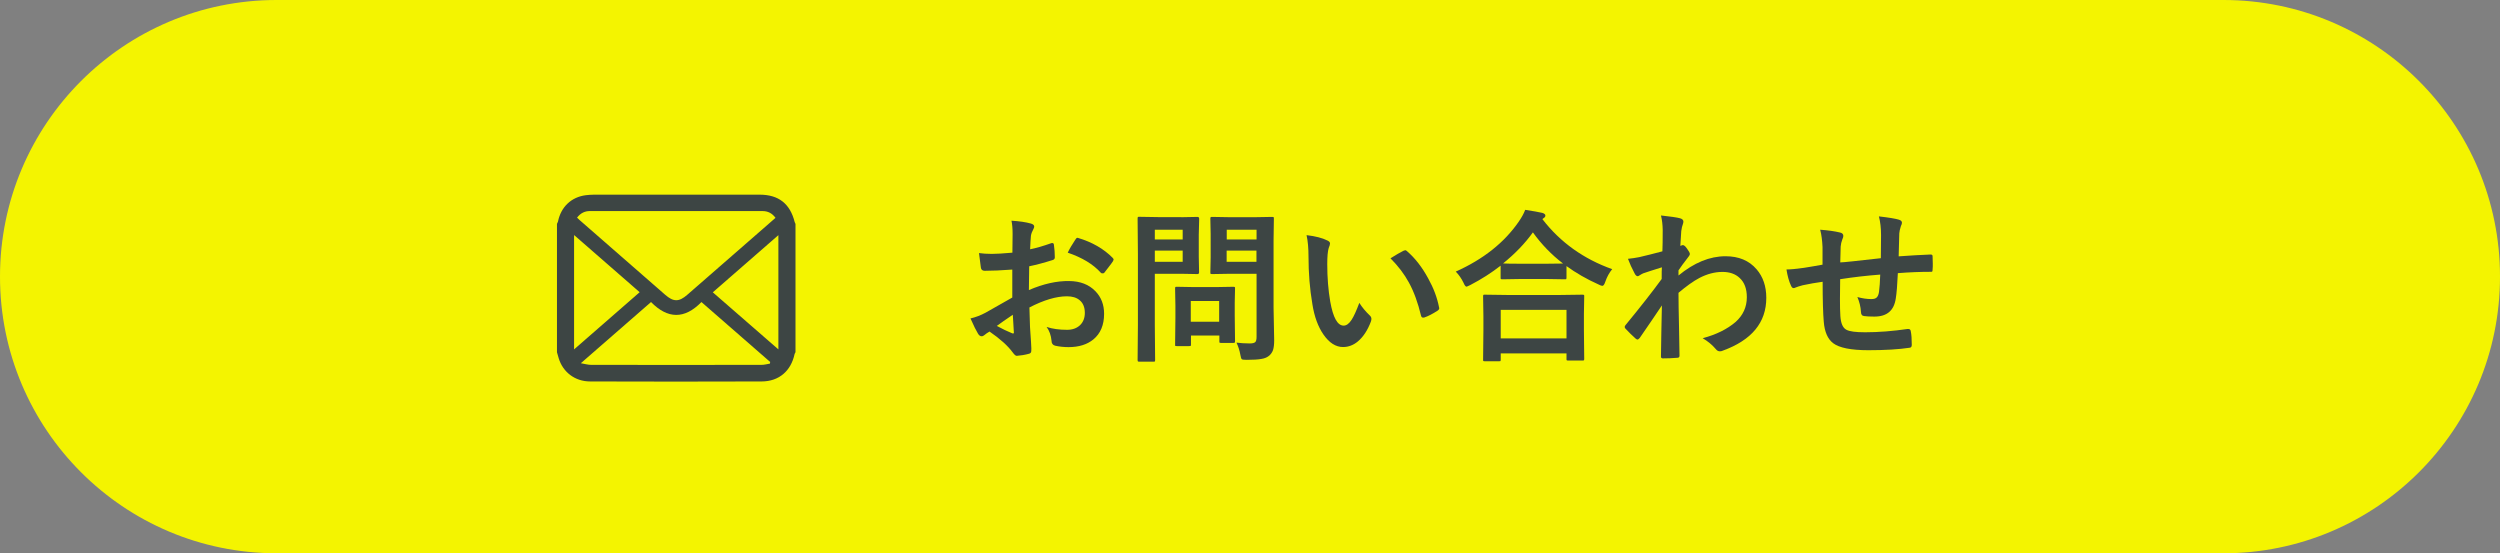 <?xml version="1.0" encoding="utf-8"?>
<!-- Generator: Adobe Illustrator 25.3.1, SVG Export Plug-In . SVG Version: 6.00 Build 0)  -->
<svg version="1.1" id="レイヤー_1" xmlns="http://www.w3.org/2000/svg" xmlns:xlink="http://www.w3.org/1999/xlink" x="0px"
	 y="0px" viewBox="0 0 244 54" style="enable-background:new 0 0 244 54;" xml:space="preserve">
<rect x="0" y="0" width="244" height="54" fill="#808080" stroke="none"/>
<style type="text/css">
	.st0{fill:#F4F400;}
	.st1{fill:#3D4544;}
</style>
<path class="st0" d="M217,54H27C12.09,54,0,41.91,0,27v0C0,12.09,12.09,0,27,0l190,0c14.91,0,27,12.09,27,27v0
	C244,41.91,231.91,54,217,54z"/>
<g>
	<g>
		<g>
			<path class="st1" d="M77.64,21.85c0,4.18,0,8.35,0,12.53c-0.03,0.06-0.08,0.12-0.09,0.18c-0.35,1.64-1.51,2.66-3.2,2.67
				c-5.59,0.02-11.17,0.02-16.76,0c-1.47,0-2.65-0.91-3.06-2.26c-0.06-0.2-0.12-0.39-0.17-0.59c0-4.18,0-8.35,0-12.53
				c0.03-0.08,0.08-0.15,0.1-0.23c0.29-1.42,1.29-2.39,2.73-2.57c0.48-0.06,0.96-0.05,1.44-0.05c5.17,0,10.35,0,15.52,0
				c1.84,0,2.96,0.88,3.41,2.67C77.57,21.72,77.61,21.78,77.64,21.85z M56.32,21.24c0.1,0.1,0.17,0.17,0.25,0.24
				c2.78,2.43,5.56,4.85,8.34,7.28c0.82,0.72,1.36,0.72,2.17,0.01c2.6-2.26,5.2-4.53,7.8-6.8c0.27-0.23,0.53-0.47,0.81-0.71
				c-0.34-0.46-0.76-0.66-1.27-0.66c-5.61,0-11.21,0-16.82,0C57.09,20.59,56.67,20.79,56.32,21.24z M75.14,35.49
				c0.01-0.05,0.02-0.1,0.03-0.16c-2.23-1.94-4.46-3.89-6.71-5.85c-1.66,1.7-3.3,1.65-4.92,0c-2.27,1.98-4.49,3.92-6.85,5.97
				c0.44,0.08,0.72,0.16,1,0.16c5.54,0.01,11.07,0.01,16.61,0C74.58,35.62,74.86,35.53,75.14,35.49z M62.43,28.52
				c-2.15-1.88-4.25-3.7-6.4-5.58c0,3.76,0,7.41,0,11.16C58.19,32.22,60.29,30.39,62.43,28.52z M69.57,28.53
				c2.14,1.86,4.25,3.69,6.4,5.57c0-3.76,0-7.41,0-11.15C73.8,24.84,71.7,26.67,69.57,28.53z"/>
		</g>
	</g>
	<g>
		<path class="st1" d="M98.81,24.66l0.02-1.83c0-0.54-0.04-0.97-0.11-1.29c0.78,0.05,1.41,0.14,1.9,0.28
			c0.21,0.06,0.32,0.16,0.32,0.3c0,0.06-0.03,0.15-0.09,0.26c-0.12,0.22-0.2,0.43-0.23,0.62c-0.03,0.31-0.06,0.75-0.08,1.33
			c0.57-0.11,1.25-0.31,2.05-0.59c0.04-0.02,0.08-0.02,0.11-0.02c0.09,0,0.15,0.05,0.16,0.16c0.06,0.4,0.09,0.82,0.09,1.24
			c0,0.13-0.07,0.22-0.21,0.26c-0.85,0.27-1.61,0.47-2.29,0.61l-0.03,2.32c1.42-0.61,2.73-0.9,3.94-0.88c1.07,0.01,1.93,0.34,2.56,1
			c0.56,0.58,0.84,1.31,0.84,2.2c0,1.09-0.35,1.93-1.05,2.5c-0.61,0.5-1.42,0.75-2.42,0.75c-0.47,0-0.91-0.05-1.31-0.14
			c-0.23-0.06-0.35-0.22-0.35-0.48c-0.05-0.53-0.21-0.98-0.48-1.35c0.57,0.19,1.24,0.28,2,0.28c0.52,0,0.94-0.15,1.26-0.45
			c0.31-0.3,0.47-0.7,0.47-1.2c0-0.55-0.17-0.97-0.52-1.25c-0.3-0.25-0.71-0.37-1.23-0.37c-1.03,0-2.25,0.36-3.66,1.09
			c0.02,0.68,0.04,1.32,0.06,1.92c0.09,1.25,0.13,1.94,0.13,2.08c0,0.18-0.01,0.3-0.02,0.34c-0.03,0.09-0.1,0.15-0.22,0.18
			c-0.4,0.11-0.79,0.17-1.18,0.2c-0.1,0.01-0.23-0.1-0.39-0.32c-0.48-0.66-1.24-1.34-2.27-2.05c-0.2,0.11-0.37,0.23-0.51,0.35
			c-0.08,0.07-0.17,0.11-0.27,0.11c-0.13,0-0.25-0.09-0.35-0.26c-0.16-0.26-0.41-0.75-0.73-1.48c0.52-0.12,1-0.31,1.47-0.56
			c0.48-0.27,1.35-0.76,2.61-1.48v-2.73c-1.07,0.08-1.96,0.12-2.69,0.12c-0.23,0-0.36-0.11-0.38-0.34c-0.04-0.25-0.1-0.72-0.18-1.39
			c0.35,0.05,0.77,0.08,1.25,0.08C97.23,24.78,97.91,24.74,98.81,24.66z M98.85,30.72c-0.68,0.46-1.2,0.82-1.56,1.09
			c0.55,0.3,1.05,0.54,1.5,0.72c0.04,0.01,0.06,0.02,0.09,0.02c0.05,0,0.08-0.03,0.08-0.09c0-0.02,0-0.03-0.01-0.05
			c-0.01-0.16-0.03-0.45-0.05-0.86C98.88,31.12,98.86,30.85,98.85,30.72z M104.21,24.66c0.18-0.38,0.43-0.8,0.73-1.25
			c0.08-0.14,0.15-0.2,0.21-0.2c0.02,0,0.04,0,0.06,0.01c1.38,0.41,2.51,1.06,3.39,1.95c0.06,0.07,0.09,0.12,0.09,0.16
			c0,0.02-0.02,0.07-0.06,0.16c-0.09,0.14-0.24,0.34-0.45,0.61c-0.23,0.3-0.37,0.48-0.41,0.53c-0.03,0.04-0.08,0.05-0.17,0.05
			c-0.08,0-0.13-0.02-0.15-0.05C106.7,25.79,105.62,25.14,104.21,24.66z"/>
		<path class="st1" d="M115.28,21.2l1.6-0.03c0.1,0,0.16,0.06,0.16,0.18L117,22.93v2.08l0.03,1.56c0,0.12-0.05,0.18-0.16,0.18
			l-1.6-0.03h-2.56v4.99l0.03,3.41c0,0.08-0.01,0.14-0.03,0.16c-0.02,0.02-0.07,0.02-0.14,0.02h-1.37c-0.08,0-0.13-0.01-0.14-0.03
			c-0.02-0.02-0.03-0.07-0.03-0.15l0.03-3.41v-6.93l-0.03-3.44c0-0.09,0.01-0.14,0.03-0.16c0.02-0.02,0.07-0.02,0.15-0.02l1.87,0.03
			H115.28z M115.43,22.42h-2.72v0.95h2.72V22.42z M115.43,25.55v-1.09h-2.72v1.09H115.43z M116.03,33.78h-1.16
			c-0.09,0-0.14-0.01-0.16-0.02s-0.02-0.06-0.02-0.13l0.03-2.61v-1.16l-0.03-1.69c0-0.09,0.01-0.14,0.03-0.16
			c0.02-0.02,0.07-0.02,0.15-0.02l1.7,0.03h2.09l1.7-0.03c0.09,0,0.14,0.01,0.16,0.03s0.02,0.07,0.02,0.15l-0.03,1.38v1.23l0.03,2.5
			c0,0.09-0.01,0.14-0.03,0.16c-0.02,0.02-0.07,0.03-0.15,0.03h-1.16c-0.09,0-0.15-0.01-0.17-0.03c-0.02-0.02-0.02-0.07-0.02-0.16
			v-0.53h-2.77v0.87c0,0.08-0.01,0.12-0.03,0.14C116.18,33.77,116.12,33.78,116.03,33.78z M116.22,29.38v2.02h2.77v-2.02H116.22z
			 M120.68,33.44c0.4,0.05,0.83,0.08,1.3,0.08c0.28,0,0.46-0.05,0.55-0.15c0.07-0.09,0.11-0.25,0.11-0.48v-6.17h-2.56l-1.76,0.03
			c-0.09,0-0.15-0.01-0.17-0.03c-0.02-0.02-0.02-0.07-0.02-0.15l0.03-1.44V22.8l-0.03-1.45c0-0.09,0.01-0.14,0.04-0.16
			c0.02-0.02,0.07-0.02,0.16-0.02l1.76,0.03h2.3l1.76-0.03c0.09,0,0.14,0.01,0.16,0.03s0.02,0.07,0.02,0.15l-0.03,2.12v6.56
			l0.06,3.18c0,0.42-0.04,0.73-0.11,0.95c-0.07,0.2-0.19,0.38-0.35,0.53c-0.19,0.17-0.45,0.29-0.78,0.34
			c-0.31,0.06-0.79,0.09-1.45,0.09c-0.27,0-0.43-0.02-0.48-0.07c-0.04-0.04-0.09-0.18-0.13-0.42
			C120.98,34.19,120.85,33.8,120.68,33.44z M122.64,22.42h-2.91v0.95h2.91V22.42z M119.72,25.55h2.91v-1.09h-2.91V25.55z"/>
		<path class="st1" d="M127.52,22.95c0.87,0.1,1.55,0.28,2.03,0.52c0.17,0.08,0.26,0.17,0.26,0.29c0,0.09-0.04,0.24-0.13,0.45
			c-0.09,0.29-0.14,0.82-0.14,1.57c0,1.33,0.1,2.54,0.29,3.65c0.28,1.57,0.71,2.35,1.31,2.35c0.27,0,0.53-0.19,0.77-0.56
			c0.22-0.33,0.47-0.89,0.76-1.66c0.27,0.43,0.61,0.84,1.02,1.23c0.11,0.1,0.16,0.21,0.16,0.34c0,0.07-0.02,0.16-0.05,0.25
			c-0.32,0.86-0.75,1.5-1.27,1.94c-0.44,0.37-0.93,0.55-1.45,0.55c-0.71,0-1.35-0.41-1.91-1.22c-0.53-0.76-0.89-1.75-1.08-2.95
			c-0.26-1.52-0.38-3.07-0.38-4.66C127.71,24.23,127.65,23.54,127.52,22.95z M135.71,25.21c0.53-0.33,0.95-0.58,1.26-0.73
			c0.09-0.04,0.15-0.06,0.18-0.06c0.05,0,0.11,0.03,0.17,0.09c0.79,0.68,1.48,1.57,2.07,2.66c0.53,0.95,0.88,1.89,1.06,2.82
			c0.01,0.04,0.02,0.07,0.02,0.09c0,0.09-0.06,0.18-0.19,0.26c-0.47,0.3-0.89,0.52-1.25,0.64c-0.05,0.02-0.1,0.02-0.14,0.02
			c-0.1,0-0.17-0.07-0.2-0.2c-0.3-1.25-0.69-2.33-1.18-3.22C137.06,26.75,136.46,25.96,135.71,25.21z"/>
		<path class="st1" d="M157.35,26.27c-0.29,0.35-0.51,0.76-0.67,1.22c-0.09,0.28-0.19,0.41-0.29,0.41c-0.08,0-0.21-0.05-0.38-0.14
			c-1.16-0.52-2.2-1.12-3.12-1.79v1.12c0,0.08-0.01,0.13-0.03,0.15c-0.02,0.02-0.06,0.02-0.14,0.02l-1.8-0.03h-2.48l-1.8,0.03
			c-0.08,0-0.14-0.01-0.16-0.03c-0.02-0.02-0.02-0.07-0.02-0.14v-1.16c-0.9,0.7-1.88,1.33-2.96,1.89c-0.21,0.1-0.34,0.16-0.37,0.16
			c-0.08,0-0.19-0.13-0.3-0.4c-0.2-0.41-0.45-0.77-0.75-1.07c2.7-1.21,4.75-2.84,6.16-4.89c0.28-0.41,0.49-0.79,0.62-1.14
			c0.78,0.12,1.34,0.22,1.68,0.3c0.19,0.06,0.29,0.15,0.29,0.26c0,0.09-0.05,0.17-0.16,0.24c-0.06,0.04-0.11,0.08-0.13,0.11
			C152.29,23.66,154.57,25.28,157.35,26.27z M146.28,35.26h-1.36c-0.08,0-0.13-0.01-0.15-0.03s-0.02-0.07-0.02-0.14l0.03-2.84v-1.38
			l-0.03-1.94c0-0.08,0.01-0.13,0.03-0.15c0.02-0.02,0.07-0.02,0.14-0.02l2.2,0.03h5.12l2.19-0.03c0.09,0,0.15,0.01,0.17,0.03
			c0.02,0.02,0.02,0.07,0.02,0.14l-0.03,1.7v1.57l0.03,2.82c0,0.08-0.01,0.13-0.04,0.15c-0.02,0.02-0.07,0.02-0.15,0.02h-1.36
			c-0.09,0-0.14-0.01-0.16-0.03s-0.02-0.07-0.02-0.14v-0.53h-6.42v0.61c0,0.08-0.01,0.13-0.04,0.15
			C146.41,35.25,146.36,35.26,146.28,35.26z M146.47,30.24v2.79h6.42v-2.79H146.47z M146.7,25.71c0.25,0.02,0.83,0.03,1.73,0.03
			h2.48l1.64-0.02c-1.12-0.86-2.1-1.87-2.94-3.04C148.84,23.76,147.86,24.77,146.7,25.71z"/>
		<path class="st1" d="M162.11,21.03c0.94,0.1,1.55,0.19,1.85,0.27c0.23,0.06,0.34,0.17,0.34,0.34c0,0.06-0.02,0.13-0.05,0.23
			c-0.07,0.17-0.12,0.4-0.16,0.69c-0.01,0.11-0.02,0.33-0.04,0.65c-0.02,0.29-0.03,0.55-0.05,0.79l0.13-0.05
			c0.04-0.02,0.08-0.03,0.11-0.03c0.12,0,0.26,0.12,0.43,0.37c0.17,0.23,0.26,0.4,0.26,0.5c0,0.09-0.09,0.24-0.27,0.45
			c-0.32,0.41-0.6,0.79-0.84,1.15v0.5c1.52-1.25,3.05-1.88,4.59-1.88c1.29,0,2.3,0.42,3.03,1.27c0.63,0.73,0.95,1.66,0.95,2.79
			c0,2.41-1.42,4.13-4.26,5.16c-0.08,0.04-0.17,0.06-0.27,0.06c-0.16,0-0.3-0.08-0.41-0.23c-0.34-0.4-0.76-0.75-1.27-1.05
			c1.32-0.35,2.39-0.88,3.22-1.59c0.72-0.65,1.09-1.45,1.09-2.41c0-0.82-0.23-1.45-0.7-1.88c-0.42-0.4-0.98-0.59-1.68-0.59
			c-0.75,0-1.5,0.2-2.25,0.59c-0.59,0.31-1.27,0.8-2.04,1.45c0,0.81,0.02,1.89,0.05,3.23c0.03,1.46,0.04,2.43,0.05,2.91
			c0,0.13-0.07,0.2-0.21,0.2c-0.47,0.04-0.94,0.06-1.42,0.06c-0.12,0-0.18-0.06-0.18-0.17c0-0.02,0-0.03,0-0.05
			c0.02-1.23,0.04-2.88,0.09-4.95c-0.72,1.08-1.45,2.14-2.16,3.17c-0.09,0.1-0.16,0.16-0.22,0.16c-0.05,0-0.11-0.03-0.18-0.09
			c-0.34-0.3-0.66-0.62-0.98-0.96c-0.06-0.05-0.09-0.11-0.09-0.18c0-0.06,0.03-0.12,0.09-0.19c1.43-1.74,2.61-3.24,3.52-4.49
			c0-0.56,0-0.94,0.02-1.14c-0.92,0.29-1.53,0.48-1.83,0.59c-0.09,0.04-0.2,0.1-0.34,0.19c-0.09,0.06-0.15,0.09-0.18,0.09
			c-0.12,0-0.23-0.1-0.32-0.29c-0.26-0.48-0.47-0.95-0.64-1.41c0.35-0.03,0.71-0.09,1.09-0.16c0.69-0.16,1.45-0.35,2.27-0.57
			c0.02-0.46,0.03-1.15,0.03-2.09C162.27,21.93,162.22,21.47,162.11,21.03z"/>
		<path class="st1" d="M183.57,25.2c0.01-0.53,0.02-1.28,0.02-2.25c0-0.69-0.07-1.3-0.21-1.83c0.97,0.11,1.62,0.22,1.95,0.32
			c0.2,0.06,0.3,0.16,0.3,0.3c0,0.08-0.03,0.19-0.1,0.32c-0.1,0.31-0.15,0.55-0.16,0.72c-0.02,0.66-0.04,1.41-0.06,2.24
			c1.09-0.08,2.13-0.14,3.12-0.18c0.12,0,0.19,0.05,0.19,0.16c0.01,0.35,0.02,0.6,0.02,0.76c0,0.19,0,0.38-0.02,0.55
			c0,0.1-0.01,0.17-0.04,0.2c-0.03,0.02-0.08,0.02-0.16,0.02c-1,0-2.06,0.04-3.19,0.13c-0.05,1.15-0.12,1.97-0.2,2.46
			c-0.17,1.19-0.86,1.78-2.09,1.78c-0.44,0-0.77-0.02-0.99-0.05c-0.21-0.02-0.32-0.15-0.32-0.41c-0.03-0.5-0.15-0.98-0.35-1.45
			c0.47,0.13,0.92,0.2,1.36,0.2c0.25,0,0.42-0.05,0.53-0.16s0.18-0.28,0.22-0.53c0.06-0.44,0.1-1.01,0.12-1.7
			c-1.32,0.1-2.62,0.25-3.91,0.45c-0.01,0.98-0.02,1.62-0.02,1.93c0,0.68,0.01,1.24,0.04,1.68c0.05,0.7,0.24,1.14,0.58,1.32
			c0.3,0.17,0.91,0.25,1.83,0.25c1.32,0,2.7-0.11,4.14-0.32c0.04,0,0.07,0,0.09,0c0.13,0,0.21,0.07,0.23,0.21
			c0.07,0.33,0.1,0.78,0.1,1.34c0,0.17-0.07,0.27-0.21,0.28c-1.06,0.16-2.4,0.24-4.02,0.24c-1.7,0-2.85-0.23-3.45-0.69
			c-0.52-0.4-0.83-1.09-0.91-2.08c-0.07-0.81-0.11-2.11-0.11-3.91c-0.65,0.09-1.29,0.2-1.94,0.34c-0.31,0.08-0.55,0.16-0.72,0.23
			c-0.06,0.03-0.12,0.05-0.17,0.05c-0.1,0-0.18-0.07-0.25-0.22c-0.2-0.43-0.35-0.96-0.45-1.6c0.38,0,0.95-0.05,1.71-0.16
			c0.17-0.02,0.48-0.07,0.91-0.15s0.74-0.13,0.9-0.16v-1.71c-0.03-0.65-0.1-1.21-0.23-1.7c0.79,0.06,1.43,0.15,1.92,0.27
			c0.22,0.04,0.34,0.15,0.34,0.34c0,0.08-0.03,0.19-0.1,0.34c-0.09,0.23-0.14,0.46-0.16,0.7c-0.01,0.14-0.01,0.4-0.02,0.77
			c-0.01,0.35-0.01,0.61-0.02,0.77C179.93,25.61,181.25,25.46,183.57,25.2z"/>
	</g>
</g>
</svg>
